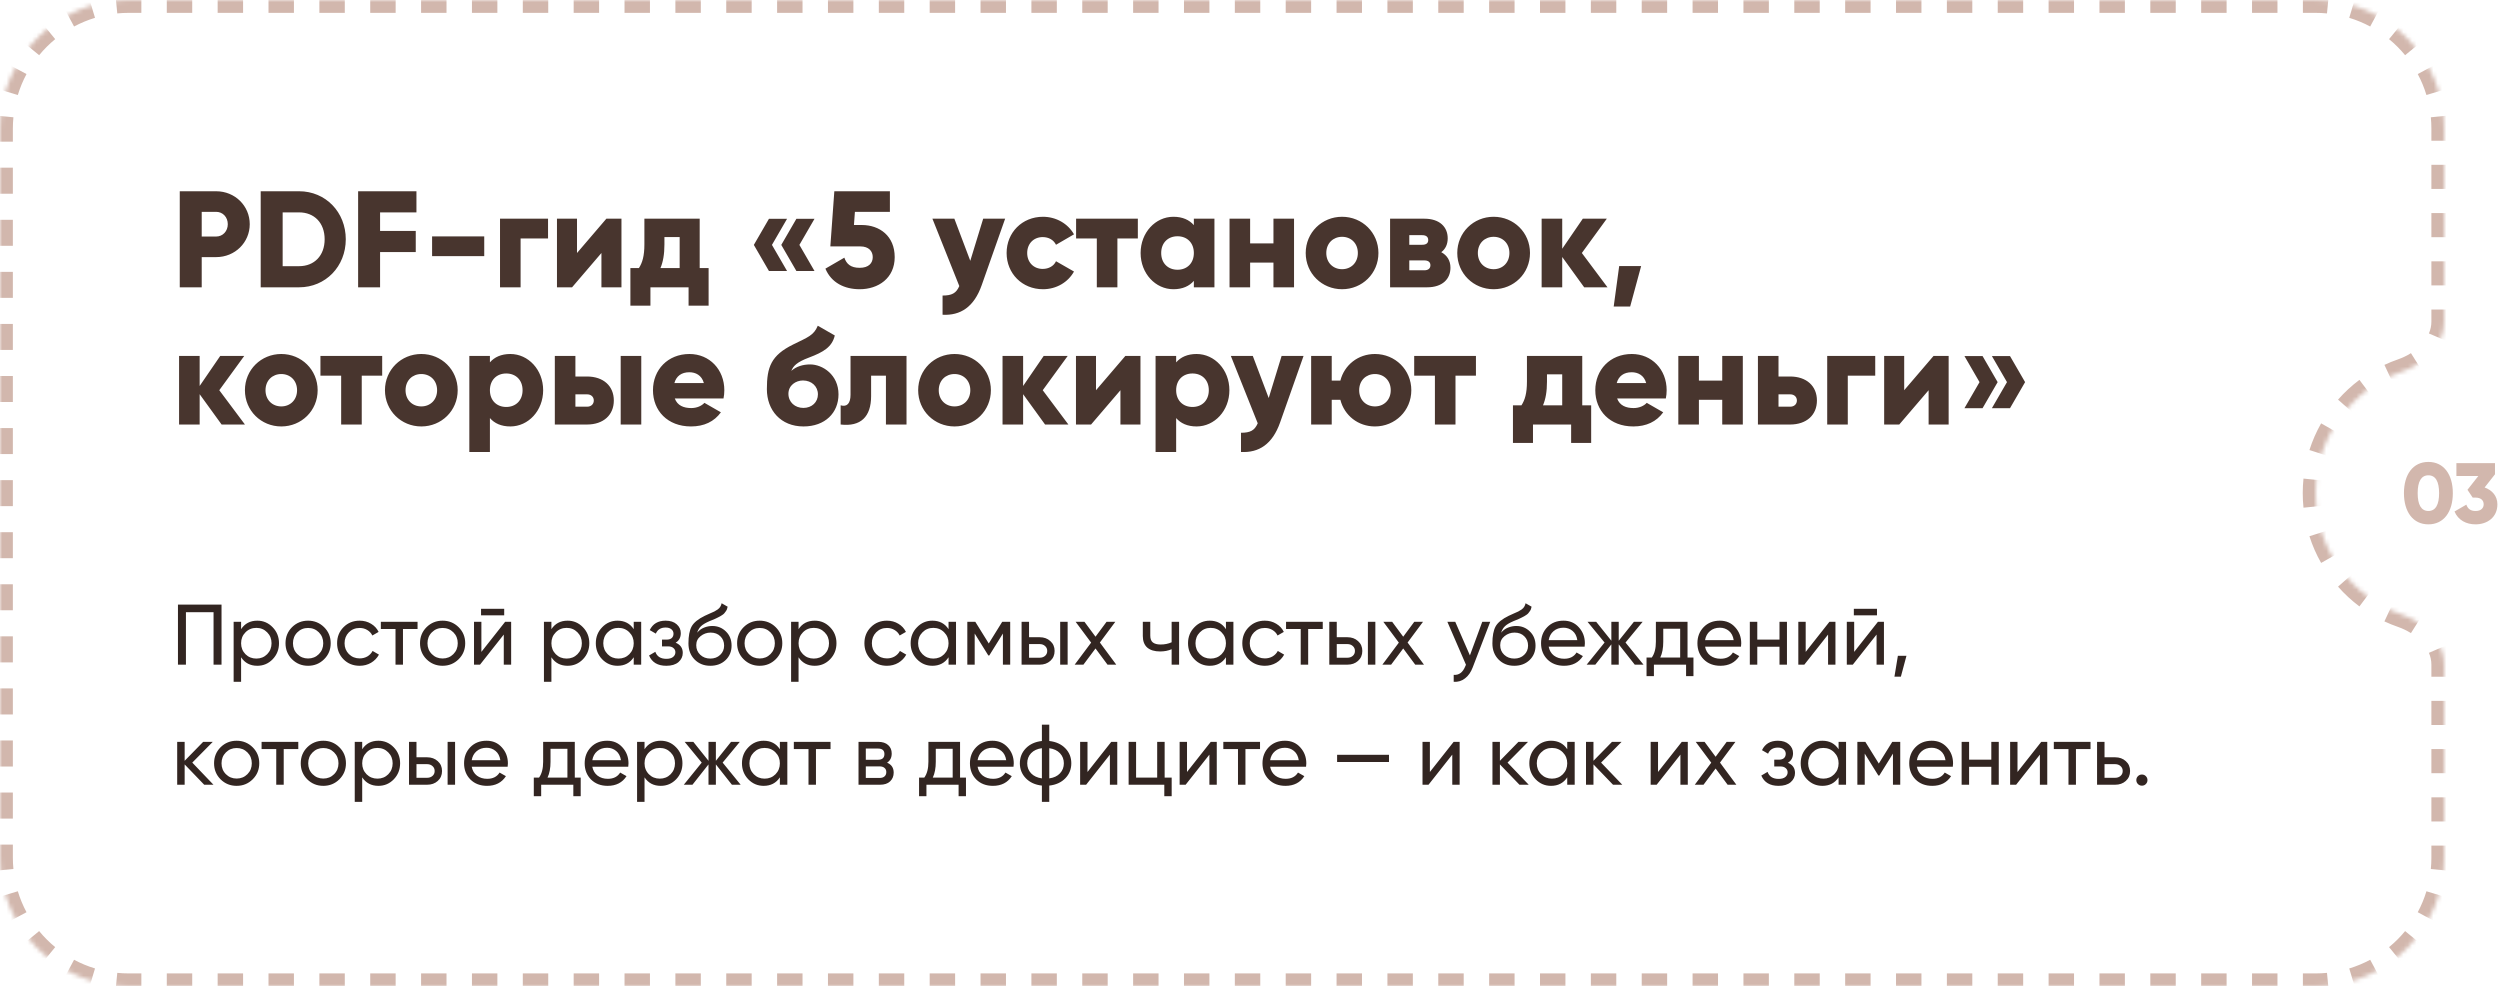 <?xml version="1.0" encoding="UTF-8"?> <svg xmlns="http://www.w3.org/2000/svg" width="583" height="230" viewBox="0 0 583 230" fill="none"><path d="M50.4 44.6C54.816 44.6 58.24 48.024 58.24 52.28C58.24 56.536 54.816 59.96 50.4 59.96H47.04V67H41.92V44.6H50.4ZM50.4 55.16C51.968 55.16 53.12 53.912 53.12 52.28C53.12 50.648 51.968 49.4 50.4 49.4H47.04V55.16H50.4ZM69.755 44.6C75.931 44.6 80.635 49.464 80.635 55.8C80.635 62.136 75.931 67 69.755 67H60.795V44.6H69.755ZM69.755 62.072C73.275 62.072 75.707 59.64 75.707 55.8C75.707 51.96 73.275 49.528 69.755 49.528H65.915V62.072H69.755ZM97.114 49.528H88.634V53.848H96.954V58.776H88.634V67H83.514V44.6H97.114V49.528ZM100.764 59.736V55.128H112.924V59.736H100.764ZM127.804 51V55.608H121.404V67H116.604V51H127.804ZM141.405 51H144.925V67H140.253V59L133.405 67H129.885V51H134.557V59L141.405 51ZM163.168 62.52H165.248V71.288H160.576V67H151.68V71.288H147.008V62.52H148.992C149.792 61.272 150.272 59.736 150.272 56.984V51H163.168V62.52ZM154.016 62.52H158.496V55.288H154.944V56.984C154.944 59.32 154.624 61.08 154.016 62.52ZM183.539 51.032L180.019 57.112L183.539 63.192H179.315L175.795 57.112L179.315 51.032H183.539ZM189.939 51.032L186.419 57.112L189.939 63.192H185.715L182.195 57.112L185.715 51.032H189.939ZM200.964 52.472C205.124 52.472 208.644 55.032 208.644 59.96C208.644 64.888 204.804 67.448 200.484 67.448C196.932 67.448 193.86 65.944 192.484 62.648L196.9 60.088C197.412 61.56 198.372 62.456 200.484 62.456C202.596 62.456 203.524 61.336 203.524 59.96C203.524 58.584 202.596 57.464 200.644 57.464H193.636L194.564 44.6H207.524V49.4H199.364L199.14 52.472H200.964ZM229.278 51H234.398L228.926 66.52C227.134 71.608 223.966 73.624 219.806 73.4V68.92C221.95 68.92 222.974 68.408 223.71 66.712L217.438 51H222.558L226.27 60.824L229.278 51ZM243.221 67.448C238.357 67.448 234.741 63.768 234.741 59C234.741 54.232 238.357 50.552 243.221 50.552C246.325 50.552 249.077 52.184 250.453 54.648L246.261 57.08C245.717 55.96 244.565 55.288 243.157 55.288C241.077 55.288 239.541 56.792 239.541 59C239.541 61.208 241.077 62.712 243.157 62.712C244.565 62.712 245.749 62.04 246.261 60.92L250.453 63.32C249.077 65.816 246.357 67.448 243.221 67.448ZM265.345 51V55.608H260.577V67H255.777V55.608H250.945V51H265.345ZM278.407 51H283.207V67H278.407V65.496C277.351 66.712 275.783 67.448 273.639 67.448C269.447 67.448 265.991 63.768 265.991 59C265.991 54.232 269.447 50.552 273.639 50.552C275.783 50.552 277.351 51.288 278.407 52.504V51ZM274.599 62.904C276.807 62.904 278.407 61.4 278.407 59C278.407 56.6 276.807 55.096 274.599 55.096C272.391 55.096 270.791 56.6 270.791 59C270.791 61.4 272.391 62.904 274.599 62.904ZM296.969 51H301.769V67H296.969V61.24H291.529V67H286.729V51H291.529V56.76H296.969V51ZM312.971 67.448C308.267 67.448 304.491 63.768 304.491 59C304.491 54.232 308.267 50.552 312.971 50.552C317.675 50.552 321.451 54.232 321.451 59C321.451 63.768 317.675 67.448 312.971 67.448ZM312.971 62.776C315.051 62.776 316.651 61.272 316.651 59C316.651 56.728 315.051 55.224 312.971 55.224C310.891 55.224 309.291 56.728 309.291 59C309.291 61.272 310.891 62.776 312.971 62.776ZM336.102 58.808C337.478 59.544 338.246 60.792 338.246 62.424C338.246 65.08 336.358 67 332.806 67H324.166V51H332.166C335.718 51 337.606 52.92 337.606 55.576C337.606 56.952 337.094 58.072 336.102 58.808ZM331.654 54.84H328.646V57.08H331.654C332.518 57.08 333.062 56.76 333.062 55.992C333.062 55.192 332.518 54.84 331.654 54.84ZM332.166 63.032C332.998 63.032 333.574 62.648 333.574 61.848C333.574 61.08 332.998 60.728 332.166 60.728H328.646V63.032H332.166ZM348.315 67.448C343.611 67.448 339.835 63.768 339.835 59C339.835 54.232 343.611 50.552 348.315 50.552C353.019 50.552 356.795 54.232 356.795 59C356.795 63.768 353.019 67.448 348.315 67.448ZM348.315 62.776C350.395 62.776 351.995 61.272 351.995 59C351.995 56.728 350.395 55.224 348.315 55.224C346.235 55.224 344.635 56.728 344.635 59C344.635 61.272 346.235 62.776 348.315 62.776ZM374.87 67H369.43L364.31 59.928V67H359.51V51H364.31V58.008L369.11 51H374.71L368.886 59L374.87 67ZM382.715 62.04L380.155 71.48H376.315L377.595 62.04H382.715ZM57.12 99H51.68L46.56 91.928V99H41.76V83H46.56V90.008L51.36 83H56.96L51.136 91L57.12 99ZM65.596 99.448C60.892 99.448 57.116 95.768 57.116 91C57.116 86.232 60.892 82.552 65.596 82.552C70.3 82.552 74.076 86.232 74.076 91C74.076 95.768 70.3 99.448 65.596 99.448ZM65.596 94.776C67.676 94.776 69.276 93.272 69.276 91C69.276 88.728 67.676 87.224 65.596 87.224C63.516 87.224 61.916 88.728 61.916 91C61.916 93.272 63.516 94.776 65.596 94.776ZM89.126 83V87.608H84.358V99H79.558V87.608H74.726V83H89.126ZM98.252 99.448C93.549 99.448 89.772 95.768 89.772 91C89.772 86.232 93.549 82.552 98.252 82.552C102.957 82.552 106.733 86.232 106.733 91C106.733 95.768 102.957 99.448 98.252 99.448ZM98.252 94.776C100.333 94.776 101.933 93.272 101.933 91C101.933 88.728 100.333 87.224 98.252 87.224C96.172 87.224 94.573 88.728 94.573 91C94.573 93.272 96.172 94.776 98.252 94.776ZM119.016 82.552C123.208 82.552 126.664 86.232 126.664 91C126.664 95.768 123.208 99.448 119.016 99.448C116.872 99.448 115.304 98.712 114.248 97.496V105.4H109.448V83H114.248V84.504C115.304 83.288 116.872 82.552 119.016 82.552ZM118.056 94.904C120.264 94.904 121.864 93.4 121.864 91C121.864 88.6 120.264 87.096 118.056 87.096C115.848 87.096 114.248 88.6 114.248 91C114.248 93.4 115.848 94.904 118.056 94.904ZM136.873 87.8C140.745 87.8 143.145 90.04 143.145 93.4C143.145 96.76 140.745 99 136.873 99H129.385V83H134.185V87.8H136.873ZM144.745 83H149.545V99H144.745V83ZM136.905 94.84C137.865 94.84 138.473 94.232 138.473 93.4C138.473 92.568 137.865 91.96 136.905 91.96H134.185V94.84H136.905ZM157.361 92.92C157.969 94.584 159.441 95.16 161.201 95.16C162.513 95.16 163.633 94.648 164.273 93.944L168.113 96.152C166.545 98.328 164.177 99.448 161.137 99.448C155.665 99.448 152.273 95.768 152.273 91C152.273 86.232 155.729 82.552 160.785 82.552C165.457 82.552 168.913 86.168 168.913 91C168.913 91.672 168.849 92.312 168.721 92.92H157.361ZM157.265 89.336H164.145C163.633 87.48 162.193 86.808 160.753 86.808C158.929 86.808 157.713 87.704 157.265 89.336ZM187.379 99.448C182.067 99.448 178.835 95.672 178.835 90.744C178.835 85.592 179.827 82.872 184.947 80.344C188.371 78.648 189.779 78.232 190.707 75.96L194.675 78.232C194.035 80.92 192.051 82.104 188.659 83.384C185.811 84.44 184.979 85.368 184.531 86.488C185.683 85.464 187.251 84.984 188.915 84.984C191.859 84.984 195.539 87.416 195.539 91.96C195.539 96.28 192.403 99.448 187.379 99.448ZM187.347 95.128C189.331 95.128 190.739 93.784 190.739 91.96C190.739 90.104 189.267 88.728 187.251 88.728C185.587 88.728 183.859 89.848 183.859 91.832C183.859 93.784 185.395 95.128 187.347 95.128ZM211.399 83V99H206.599V87.608H203.143V92.376C203.143 97.208 200.711 99.544 196.039 99V94.52C197.543 94.968 198.343 94.04 198.343 92.056V83H211.399ZM222.596 99.448C217.892 99.448 214.116 95.768 214.116 91C214.116 86.232 217.892 82.552 222.596 82.552C227.3 82.552 231.076 86.232 231.076 91C231.076 95.768 227.3 99.448 222.596 99.448ZM222.596 94.776C224.676 94.776 226.276 93.272 226.276 91C226.276 88.728 224.676 87.224 222.596 87.224C220.516 87.224 218.916 88.728 218.916 91C218.916 93.272 220.516 94.776 222.596 94.776ZM249.151 99H243.711L238.591 91.928V99H233.791V83H238.591V90.008L243.391 83H248.991L243.167 91L249.151 99ZM262.436 83H265.956V99H261.284V91L254.436 99H250.916V83H255.588V91L262.436 83ZM279.047 82.552C283.239 82.552 286.695 86.232 286.695 91C286.695 95.768 283.239 99.448 279.047 99.448C276.903 99.448 275.335 98.712 274.279 97.496V105.4H269.479V83H274.279V84.504C275.335 83.288 276.903 82.552 279.047 82.552ZM278.087 94.904C280.295 94.904 281.895 93.4 281.895 91C281.895 88.6 280.295 87.096 278.087 87.096C275.879 87.096 274.279 88.6 274.279 91C274.279 93.4 275.879 94.904 278.087 94.904ZM298.871 83H303.991L298.519 98.52C296.727 103.608 293.559 105.624 289.399 105.4V100.92C291.543 100.92 292.567 100.408 293.303 98.712L287.031 83H292.151L295.863 92.824L298.871 83ZM320.64 82.552C325.344 82.552 329.12 86.232 329.12 91C329.12 95.768 325.344 99.448 320.64 99.448C316.704 99.448 313.504 96.888 312.576 93.24H310.56V99H305.76V83H310.56V88.76H312.576C313.504 85.112 316.704 82.552 320.64 82.552ZM320.64 94.776C322.72 94.776 324.32 93.272 324.32 91C324.32 88.728 322.72 87.224 320.64 87.224C318.56 87.224 316.96 88.728 316.96 91C316.96 93.272 318.56 94.776 320.64 94.776ZM344.189 83V87.608H339.421V99H334.621V87.608H329.789V83H344.189ZM368.98 94.52H371.06V103.288H366.388V99H357.492V103.288H352.82V94.52H354.804C355.604 93.272 356.084 91.736 356.084 88.984V83H368.98V94.52ZM359.828 94.52H364.308V87.288H360.756V88.984C360.756 91.32 360.436 93.08 359.828 94.52ZM377.111 92.92C377.719 94.584 379.191 95.16 380.951 95.16C382.263 95.16 383.383 94.648 384.023 93.944L387.863 96.152C386.295 98.328 383.927 99.448 380.887 99.448C375.415 99.448 372.023 95.768 372.023 91C372.023 86.232 375.479 82.552 380.535 82.552C385.207 82.552 388.663 86.168 388.663 91C388.663 91.672 388.599 92.312 388.471 92.92H377.111ZM377.015 89.336H383.895C383.383 87.48 381.943 86.808 380.503 86.808C378.679 86.808 377.463 87.704 377.015 89.336ZM401.625 83H406.425V99H401.625V93.24H396.185V99H391.385V83H396.185V88.76H401.625V83ZM417.436 87.8C421.308 87.8 423.708 90.04 423.708 93.4C423.708 96.76 421.308 99 417.436 99H409.948V83H414.748V87.8H417.436ZM417.468 94.84C418.428 94.84 419.036 94.232 419.036 93.4C419.036 92.568 418.428 91.96 417.468 91.96H414.748V94.84H417.468ZM437.304 83V87.608H430.904V99H426.104V83H437.304ZM450.905 83H454.425V99H449.753V91L442.905 99H439.385V83H444.057V91L450.905 83ZM462.332 83.032L465.852 89.112L462.332 95.192H458.108L461.628 89.112L458.108 83.032H462.332ZM468.732 83.032L472.252 89.112L468.732 95.192H464.508L468.028 89.112L464.508 83.032H468.732Z" fill="#48352E"></path><path d="M566.3 122.28C562.68 122.28 560.6 119.32 560.6 115C560.6 110.68 562.68 107.72 566.3 107.72C569.92 107.72 572 110.68 572 115C572 119.32 569.92 122.28 566.3 122.28ZM566.3 119.16C567.98 119.16 568.8 117.7 568.8 115C568.8 112.3 567.98 110.84 566.3 110.84C564.62 110.84 563.8 112.3 563.8 115C563.8 117.7 564.62 119.16 566.3 119.16ZM579.412 113.68C581.132 114.28 582.392 115.66 582.392 117.6C582.392 120.68 579.992 122.28 577.292 122.28C575.172 122.28 573.252 121.34 572.392 119.28L575.152 117.68C575.472 118.6 576.072 119.16 577.292 119.16C578.612 119.16 579.192 118.46 579.192 117.6C579.192 116.74 578.612 116.04 577.292 116.04H576.632L575.412 114.22L577.952 111H572.832V108H581.832V110.6L579.412 113.68Z" fill="#D2B7AD"></path><path d="M51.66 141V155H49.8V142.76H43.36V155H41.5V141H51.66ZM60.004 144.74C61.404 144.74 62.597 145.253 63.584 146.28C64.571 147.293 65.064 148.533 65.064 150C65.064 151.467 64.571 152.713 63.584 153.74C62.597 154.753 61.404 155.26 60.004 155.26C58.351 155.26 57.091 154.6 56.224 153.28V159H54.484V145H56.224V146.72C57.091 145.4 58.351 144.74 60.004 144.74ZM59.784 153.58C60.784 153.58 61.624 153.24 62.304 152.56C62.984 151.867 63.324 151.013 63.324 150C63.324 148.987 62.984 148.14 62.304 147.46C61.624 146.767 60.784 146.42 59.784 146.42C58.771 146.42 57.924 146.767 57.244 147.46C56.564 148.14 56.224 148.987 56.224 150C56.224 151.013 56.564 151.867 57.244 152.56C57.924 153.24 58.771 153.58 59.784 153.58ZM75.58 153.74C74.554 154.753 73.307 155.26 71.84 155.26C70.374 155.26 69.127 154.753 68.1 153.74C67.087 152.727 66.58 151.48 66.58 150C66.58 148.52 67.087 147.273 68.1 146.26C69.127 145.247 70.374 144.74 71.84 144.74C73.307 144.74 74.554 145.247 75.58 146.26C76.607 147.273 77.12 148.52 77.12 150C77.12 151.48 76.607 152.727 75.58 153.74ZM71.84 153.56C72.84 153.56 73.68 153.22 74.36 152.54C75.04 151.86 75.38 151.013 75.38 150C75.38 148.987 75.04 148.14 74.36 147.46C73.68 146.78 72.84 146.44 71.84 146.44C70.854 146.44 70.02 146.78 69.34 147.46C68.66 148.14 68.32 148.987 68.32 150C68.32 151.013 68.66 151.86 69.34 152.54C70.02 153.22 70.854 153.56 71.84 153.56ZM83.872 155.26C82.365 155.26 81.112 154.76 80.112 153.76C79.112 152.747 78.612 151.493 78.612 150C78.612 148.507 79.112 147.26 80.112 146.26C81.112 145.247 82.365 144.74 83.872 144.74C84.858 144.74 85.745 144.98 86.532 145.46C87.318 145.927 87.905 146.56 88.292 147.36L86.832 148.2C86.578 147.667 86.185 147.24 85.652 146.92C85.132 146.6 84.538 146.44 83.872 146.44C82.872 146.44 82.032 146.78 81.352 147.46C80.685 148.14 80.352 148.987 80.352 150C80.352 151 80.685 151.84 81.352 152.52C82.032 153.2 82.872 153.54 83.872 153.54C84.538 153.54 85.138 153.387 85.672 153.08C86.205 152.76 86.612 152.333 86.892 151.8L88.372 152.66C87.945 153.447 87.332 154.08 86.532 154.56C85.732 155.027 84.845 155.26 83.872 155.26ZM97.373 145V146.68H93.973V155H92.233V146.68H88.813V145H97.373ZM106.948 153.74C105.921 154.753 104.674 155.26 103.208 155.26C101.741 155.26 100.494 154.753 99.468 153.74C98.454 152.727 97.948 151.48 97.948 150C97.948 148.52 98.454 147.273 99.468 146.26C100.494 145.247 101.741 144.74 103.208 144.74C104.674 144.74 105.921 145.247 106.948 146.26C107.974 147.273 108.487 148.52 108.487 150C108.487 151.48 107.974 152.727 106.948 153.74ZM103.208 153.56C104.208 153.56 105.048 153.22 105.728 152.54C106.408 151.86 106.748 151.013 106.748 150C106.748 148.987 106.408 148.14 105.728 147.46C105.048 146.78 104.208 146.44 103.208 146.44C102.221 146.44 101.388 146.78 100.708 147.46C100.028 148.14 99.688 148.987 99.688 150C99.688 151.013 100.028 151.86 100.708 152.54C101.388 153.22 102.221 153.56 103.208 153.56ZM112.179 143.5V141.98H117.579V143.5H112.179ZM117.799 145H119.199V155H117.479V147.98L111.939 155H110.539V145H112.259V152.02L117.799 145ZM132.367 144.74C133.767 144.74 134.961 145.253 135.947 146.28C136.934 147.293 137.427 148.533 137.427 150C137.427 151.467 136.934 152.713 135.947 153.74C134.961 154.753 133.767 155.26 132.367 155.26C130.714 155.26 129.454 154.6 128.587 153.28V159H126.847V145H128.587V146.72C129.454 145.4 130.714 144.74 132.367 144.74ZM132.147 153.58C133.147 153.58 133.987 153.24 134.667 152.56C135.347 151.867 135.687 151.013 135.687 150C135.687 148.987 135.347 148.14 134.667 147.46C133.987 146.767 133.147 146.42 132.147 146.42C131.134 146.42 130.287 146.767 129.607 147.46C128.927 148.14 128.587 148.987 128.587 150C128.587 151.013 128.927 151.867 129.607 152.56C130.287 153.24 131.134 153.58 132.147 153.58ZM147.784 145H149.524V155H147.784V153.28C146.917 154.6 145.657 155.26 144.004 155.26C142.604 155.26 141.41 154.753 140.424 153.74C139.437 152.713 138.944 151.467 138.944 150C138.944 148.533 139.437 147.293 140.424 146.28C141.41 145.253 142.604 144.74 144.004 144.74C145.657 144.74 146.917 145.4 147.784 146.72V145ZM144.224 153.58C145.237 153.58 146.084 153.24 146.764 152.56C147.444 151.867 147.784 151.013 147.784 150C147.784 148.987 147.444 148.14 146.764 147.46C146.084 146.767 145.237 146.42 144.224 146.42C143.224 146.42 142.384 146.767 141.704 147.46C141.024 148.14 140.684 148.987 140.684 150C140.684 151.013 141.024 151.867 141.704 152.56C142.384 153.24 143.224 153.58 144.224 153.58ZM157.56 149.88C158.667 150.333 159.22 151.127 159.22 152.26C159.22 153.1 158.887 153.813 158.22 154.4C157.553 154.973 156.607 155.26 155.38 155.26C153.38 155.26 152.04 154.46 151.36 152.86L152.82 152C153.207 153.093 154.067 153.64 155.4 153.64C156.067 153.64 156.58 153.5 156.94 153.22C157.313 152.927 157.5 152.553 157.5 152.1C157.5 151.7 157.347 151.373 157.04 151.12C156.747 150.867 156.347 150.74 155.84 150.74H154.38V149.16H155.46C155.967 149.16 156.36 149.04 156.64 148.8C156.92 148.547 157.06 148.207 157.06 147.78C157.06 147.353 156.893 147.007 156.56 146.74C156.24 146.473 155.793 146.34 155.22 146.34C154.1 146.34 153.34 146.813 152.94 147.76L151.52 146.94C152.227 145.473 153.46 144.74 155.22 144.74C156.313 144.74 157.173 145.02 157.8 145.58C158.44 146.14 158.76 146.827 158.76 147.64C158.76 148.653 158.36 149.4 157.56 149.88ZM165.645 155.26C164.165 155.26 162.945 154.773 161.985 153.8C161.025 152.827 160.545 151.573 160.545 150.04C160.545 148.333 160.792 147.02 161.285 146.1C161.792 145.18 162.818 144.347 164.365 143.6C164.645 143.467 165.025 143.293 165.505 143.08C165.998 142.867 166.358 142.707 166.585 142.6C166.812 142.48 167.065 142.327 167.345 142.14C167.625 141.94 167.832 141.727 167.965 141.5C168.112 141.26 168.218 140.987 168.285 140.68L169.685 141.48C169.645 141.693 169.592 141.893 169.525 142.08C169.458 142.253 169.358 142.427 169.225 142.6C169.105 142.76 168.998 142.9 168.905 143.02C168.812 143.14 168.652 143.273 168.425 143.42C168.212 143.553 168.052 143.653 167.945 143.72C167.852 143.787 167.658 143.887 167.365 144.02C167.085 144.153 166.892 144.247 166.785 144.3C166.692 144.34 166.472 144.433 166.125 144.58C165.778 144.713 165.565 144.8 165.485 144.84C164.578 145.227 163.912 145.62 163.485 146.02C163.072 146.42 162.772 146.927 162.585 147.54C163.012 147.007 163.545 146.613 164.185 146.36C164.825 146.107 165.465 145.98 166.105 145.98C167.358 145.98 168.418 146.407 169.285 147.26C170.165 148.113 170.605 149.213 170.605 150.56C170.605 151.92 170.138 153.047 169.205 153.94C168.272 154.82 167.085 155.26 165.645 155.26ZM163.305 152.7C163.932 153.287 164.712 153.58 165.645 153.58C166.578 153.58 167.345 153.293 167.945 152.72C168.558 152.147 168.865 151.427 168.865 150.56C168.865 149.667 168.572 148.94 167.985 148.38C167.412 147.807 166.652 147.52 165.705 147.52C164.852 147.52 164.078 147.793 163.385 148.34C162.705 148.873 162.365 149.58 162.365 150.46C162.365 151.367 162.678 152.113 163.305 152.7ZM180.893 153.74C179.866 154.753 178.619 155.26 177.153 155.26C175.686 155.26 174.439 154.753 173.413 153.74C172.399 152.727 171.893 151.48 171.893 150C171.893 148.52 172.399 147.273 173.413 146.26C174.439 145.247 175.686 144.74 177.153 144.74C178.619 144.74 179.866 145.247 180.893 146.26C181.919 147.273 182.433 148.52 182.433 150C182.433 151.48 181.919 152.727 180.893 153.74ZM177.153 153.56C178.153 153.56 178.993 153.22 179.673 152.54C180.353 151.86 180.693 151.013 180.693 150C180.693 148.987 180.353 148.14 179.673 147.46C178.993 146.78 178.153 146.44 177.153 146.44C176.166 146.44 175.333 146.78 174.653 147.46C173.973 148.14 173.633 148.987 173.633 150C173.633 151.013 173.973 151.86 174.653 152.54C175.333 153.22 176.166 153.56 177.153 153.56ZM190.004 144.74C191.404 144.74 192.597 145.253 193.584 146.28C194.571 147.293 195.064 148.533 195.064 150C195.064 151.467 194.571 152.713 193.584 153.74C192.597 154.753 191.404 155.26 190.004 155.26C188.351 155.26 187.091 154.6 186.224 153.28V159H184.484V145H186.224V146.72C187.091 145.4 188.351 144.74 190.004 144.74ZM189.784 153.58C190.784 153.58 191.624 153.24 192.304 152.56C192.984 151.867 193.324 151.013 193.324 150C193.324 148.987 192.984 148.14 192.304 147.46C191.624 146.767 190.784 146.42 189.784 146.42C188.771 146.42 187.924 146.767 187.244 147.46C186.564 148.14 186.224 148.987 186.224 150C186.224 151.013 186.564 151.867 187.244 152.56C187.924 153.24 188.771 153.58 189.784 153.58ZM206.84 155.26C205.334 155.26 204.08 154.76 203.08 153.76C202.08 152.747 201.58 151.493 201.58 150C201.58 148.507 202.08 147.26 203.08 146.26C204.08 145.247 205.334 144.74 206.84 144.74C207.827 144.74 208.714 144.98 209.5 145.46C210.287 145.927 210.874 146.56 211.26 147.36L209.8 148.2C209.547 147.667 209.154 147.24 208.62 146.92C208.1 146.6 207.507 146.44 206.84 146.44C205.84 146.44 205 146.78 204.32 147.46C203.654 148.14 203.32 148.987 203.32 150C203.32 151 203.654 151.84 204.32 152.52C205 153.2 205.84 153.54 206.84 153.54C207.507 153.54 208.107 153.387 208.64 153.08C209.174 152.76 209.58 152.333 209.86 151.8L211.34 152.66C210.914 153.447 210.3 154.08 209.5 154.56C208.7 155.027 207.814 155.26 206.84 155.26ZM221.202 145H222.942V155H221.202V153.28C220.335 154.6 219.075 155.26 217.422 155.26C216.022 155.26 214.828 154.753 213.842 153.74C212.855 152.713 212.362 151.467 212.362 150C212.362 148.533 212.855 147.293 213.842 146.28C214.828 145.253 216.022 144.74 217.422 144.74C219.075 144.74 220.335 145.4 221.202 146.72V145ZM217.642 153.58C218.655 153.58 219.502 153.24 220.182 152.56C220.862 151.867 221.202 151.013 221.202 150C221.202 148.987 220.862 148.14 220.182 147.46C219.502 146.767 218.655 146.42 217.642 146.42C216.642 146.42 215.802 146.767 215.122 147.46C214.442 148.14 214.102 148.987 214.102 150C214.102 151.013 214.442 151.867 215.122 152.56C215.802 153.24 216.642 153.58 217.642 153.58ZM235.578 145V155H233.878V147.74L230.698 152.86H230.478L227.298 147.74V155H225.578V145H227.438L230.578 150.06L233.718 145H235.578ZM242.454 148.6C243.454 148.6 244.281 148.9 244.934 149.5C245.601 150.087 245.934 150.853 245.934 151.8C245.934 152.747 245.601 153.52 244.934 154.12C244.281 154.707 243.454 155 242.454 155H238.234V145H239.974V148.6H242.454ZM247.234 145H248.974V155H247.234V145ZM242.454 153.38C242.947 153.38 243.361 153.24 243.694 152.96C244.041 152.667 244.214 152.28 244.214 151.8C244.214 151.32 244.041 150.933 243.694 150.64C243.361 150.347 242.947 150.2 242.454 150.2H239.974V153.38H242.454ZM260.312 155H258.273L255.473 151.22L252.653 155H250.613L254.453 149.86L250.833 145H252.893L255.473 148.48L258.053 145H260.093L256.493 149.84L260.312 155ZM273.225 145H274.965V155H273.225V151.4C272.425 151.747 271.525 151.92 270.525 151.92C269.245 151.92 268.252 151.62 267.545 151.02C266.852 150.407 266.505 149.507 266.505 148.32V145H268.245V148.22C268.245 148.967 268.445 149.5 268.845 149.82C269.259 150.14 269.859 150.3 270.645 150.3C271.592 150.3 272.452 150.127 273.225 149.78V145ZM285.889 145H287.629V155H285.889V153.28C285.022 154.6 283.762 155.26 282.109 155.26C280.709 155.26 279.516 154.753 278.529 153.74C277.542 152.713 277.049 151.467 277.049 150C277.049 148.533 277.542 147.293 278.529 146.28C279.516 145.253 280.709 144.74 282.109 144.74C283.762 144.74 285.022 145.4 285.889 146.72V145ZM282.329 153.58C283.342 153.58 284.189 153.24 284.869 152.56C285.549 151.867 285.889 151.013 285.889 150C285.889 148.987 285.549 148.14 284.869 147.46C284.189 146.767 283.342 146.42 282.329 146.42C281.329 146.42 280.489 146.767 279.809 147.46C279.129 148.14 278.789 148.987 278.789 150C278.789 151.013 279.129 151.867 279.809 152.56C280.489 153.24 281.329 153.58 282.329 153.58ZM294.965 155.26C293.459 155.26 292.205 154.76 291.205 153.76C290.205 152.747 289.705 151.493 289.705 150C289.705 148.507 290.205 147.26 291.205 146.26C292.205 145.247 293.459 144.74 294.965 144.74C295.952 144.74 296.839 144.98 297.625 145.46C298.412 145.927 298.999 146.56 299.385 147.36L297.925 148.2C297.672 147.667 297.279 147.24 296.745 146.92C296.225 146.6 295.632 146.44 294.965 146.44C293.965 146.44 293.125 146.78 292.445 147.46C291.779 148.14 291.445 148.987 291.445 150C291.445 151 291.779 151.84 292.445 152.52C293.125 153.2 293.965 153.54 294.965 153.54C295.632 153.54 296.232 153.387 296.765 153.08C297.299 152.76 297.705 152.333 297.985 151.8L299.465 152.66C299.039 153.447 298.425 154.08 297.625 154.56C296.825 155.027 295.939 155.26 294.965 155.26ZM308.467 145V146.68H305.067V155H303.327V146.68H299.907V145H308.467ZM314.212 148.6C315.212 148.6 316.039 148.9 316.692 149.5C317.359 150.087 317.692 150.853 317.692 151.8C317.692 152.747 317.359 153.52 316.692 154.12C316.039 154.707 315.212 155 314.212 155H309.992V145H311.732V148.6H314.212ZM318.992 145H320.732V155H318.992V145ZM314.212 153.38C314.705 153.38 315.119 153.24 315.452 152.96C315.799 152.667 315.972 152.28 315.972 151.8C315.972 151.32 315.799 150.933 315.452 150.64C315.119 150.347 314.705 150.2 314.212 150.2H311.732V153.38H314.212ZM332.07 155H330.03L327.23 151.22L324.41 155H322.37L326.21 149.86L322.59 145H324.65L327.23 148.48L329.81 145H331.85L328.25 149.84L332.07 155ZM345.663 145H347.523L343.443 155.62C343.017 156.753 342.417 157.613 341.643 158.2C340.87 158.8 339.99 159.067 339.003 159V157.38C340.23 157.473 341.13 156.807 341.703 155.38L341.863 155.02L337.523 145H339.363L342.783 152.84L345.663 145ZM353.126 155.26C351.646 155.26 350.426 154.773 349.466 153.8C348.506 152.827 348.026 151.573 348.026 150.04C348.026 148.333 348.272 147.02 348.766 146.1C349.272 145.18 350.299 144.347 351.846 143.6C352.126 143.467 352.506 143.293 352.986 143.08C353.479 142.867 353.839 142.707 354.066 142.6C354.292 142.48 354.546 142.327 354.826 142.14C355.106 141.94 355.312 141.727 355.446 141.5C355.592 141.26 355.699 140.987 355.766 140.68L357.166 141.48C357.126 141.693 357.072 141.893 357.006 142.08C356.939 142.253 356.839 142.427 356.706 142.6C356.586 142.76 356.479 142.9 356.386 143.02C356.292 143.14 356.132 143.273 355.906 143.42C355.692 143.553 355.532 143.653 355.426 143.72C355.332 143.787 355.139 143.887 354.846 144.02C354.566 144.153 354.372 144.247 354.266 144.3C354.172 144.34 353.952 144.433 353.606 144.58C353.259 144.713 353.046 144.8 352.966 144.84C352.059 145.227 351.392 145.62 350.966 146.02C350.552 146.42 350.252 146.927 350.066 147.54C350.492 147.007 351.026 146.613 351.666 146.36C352.306 146.107 352.946 145.98 353.586 145.98C354.839 145.98 355.899 146.407 356.766 147.26C357.646 148.113 358.086 149.213 358.086 150.56C358.086 151.92 357.619 153.047 356.686 153.94C355.752 154.82 354.566 155.26 353.126 155.26ZM350.786 152.7C351.412 153.287 352.192 153.58 353.126 153.58C354.059 153.58 354.826 153.293 355.426 152.72C356.039 152.147 356.346 151.427 356.346 150.56C356.346 149.667 356.052 148.94 355.466 148.38C354.892 147.807 354.132 147.52 353.186 147.52C352.332 147.52 351.559 147.793 350.866 148.34C350.186 148.873 349.846 149.58 349.846 150.46C349.846 151.367 350.159 152.113 350.786 152.7ZM361.153 150.8C361.327 151.693 361.733 152.387 362.373 152.88C363.027 153.373 363.827 153.62 364.773 153.62C366.093 153.62 367.053 153.133 367.653 152.16L369.133 153C368.16 154.507 366.693 155.26 364.733 155.26C363.147 155.26 361.853 154.767 360.853 153.78C359.867 152.78 359.373 151.52 359.373 150C359.373 148.493 359.86 147.24 360.833 146.24C361.807 145.24 363.067 144.74 364.613 144.74C366.08 144.74 367.273 145.26 368.193 146.3C369.127 147.327 369.593 148.567 369.593 150.02C369.593 150.273 369.573 150.533 369.533 150.8H361.153ZM364.613 146.38C363.68 146.38 362.907 146.647 362.293 147.18C361.68 147.7 361.3 148.4 361.153 149.28H367.833C367.687 148.333 367.313 147.613 366.713 147.12C366.113 146.627 365.413 146.38 364.613 146.38ZM383.268 155H381.228L377.488 150.26V155H375.768V150.26L372.028 155H370.008L374.188 149.84L370.208 145H372.228L375.768 149.42V145H377.488V149.42L381.028 145H383.068L379.068 149.84L383.268 155ZM393.533 153.34H394.913V157.68H393.193V155H385.693V157.68H383.973V153.34H385.193C385.833 152.46 386.153 151.227 386.153 149.64V145H393.533V153.34ZM387.173 153.34H391.813V146.62H387.873V149.64C387.873 151.133 387.64 152.367 387.173 153.34ZM397.618 150.8C397.791 151.693 398.198 152.387 398.838 152.88C399.491 153.373 400.291 153.62 401.238 153.62C402.558 153.62 403.518 153.133 404.118 152.16L405.598 153C404.625 154.507 403.158 155.26 401.198 155.26C399.611 155.26 398.318 154.767 397.318 153.78C396.331 152.78 395.838 151.52 395.838 150C395.838 148.493 396.325 147.24 397.298 146.24C398.271 145.24 399.531 144.74 401.078 144.74C402.545 144.74 403.738 145.26 404.658 146.3C405.591 147.327 406.058 148.567 406.058 150.02C406.058 150.273 406.038 150.533 405.998 150.8H397.618ZM401.078 146.38C400.145 146.38 399.371 146.647 398.758 147.18C398.145 147.7 397.765 148.4 397.618 149.28H404.298C404.151 148.333 403.778 147.613 403.178 147.12C402.578 146.627 401.878 146.38 401.078 146.38ZM414.978 145H416.718V155H414.978V150.82H409.798V155H408.058V145H409.798V149.16H414.978V145ZM426.627 145H428.027V155H426.307V147.98L420.767 155H419.367V145H421.087V152.02L426.627 145ZM432.315 143.5V141.98H437.715V143.5H432.315ZM437.935 145H439.335V155H437.615V147.98L432.075 155H430.675V145H432.395V152.02L437.935 145ZM444.584 152.94L443.284 157.8H441.784L442.584 152.94H444.584ZM49.78 183H47.62L43.06 178.26V183H41.32V173H43.06V177.42L47.38 173H49.62L44.84 177.84L49.78 183ZM58.92 181.74C57.894 182.753 56.647 183.26 55.18 183.26C53.714 183.26 52.467 182.753 51.44 181.74C50.427 180.727 49.92 179.48 49.92 178C49.92 176.52 50.427 175.273 51.44 174.26C52.467 173.247 53.714 172.74 55.18 172.74C56.647 172.74 57.894 173.247 58.92 174.26C59.947 175.273 60.46 176.52 60.46 178C60.46 179.48 59.947 180.727 58.92 181.74ZM55.18 181.56C56.18 181.56 57.02 181.22 57.7 180.54C58.38 179.86 58.72 179.013 58.72 178C58.72 176.987 58.38 176.14 57.7 175.46C57.02 174.78 56.18 174.44 55.18 174.44C54.194 174.44 53.36 174.78 52.68 175.46C52 176.14 51.66 176.987 51.66 178C51.66 179.013 52 179.86 52.68 180.54C53.36 181.22 54.194 181.56 55.18 181.56ZM69.561 173V174.68H66.161V183H64.421V174.68H61.001V173H69.561ZM79.135 181.74C78.108 182.753 76.862 183.26 75.395 183.26C73.928 183.26 72.682 182.753 71.655 181.74C70.642 180.727 70.135 179.48 70.135 178C70.135 176.52 70.642 175.273 71.655 174.26C72.682 173.247 73.928 172.74 75.395 172.74C76.862 172.74 78.108 173.247 79.135 174.26C80.162 175.273 80.675 176.52 80.675 178C80.675 179.48 80.162 180.727 79.135 181.74ZM75.395 181.56C76.395 181.56 77.235 181.22 77.915 180.54C78.595 179.86 78.935 179.013 78.935 178C78.935 176.987 78.595 176.14 77.915 175.46C77.235 174.78 76.395 174.44 75.395 174.44C74.408 174.44 73.575 174.78 72.895 175.46C72.215 176.14 71.875 176.987 71.875 178C71.875 179.013 72.215 179.86 72.895 180.54C73.575 181.22 74.408 181.56 75.395 181.56ZM88.246 172.74C89.646 172.74 90.84 173.253 91.826 174.28C92.813 175.293 93.306 176.533 93.306 178C93.306 179.467 92.813 180.713 91.826 181.74C90.84 182.753 89.646 183.26 88.246 183.26C86.593 183.26 85.333 182.6 84.466 181.28V187H82.726V173H84.466V174.72C85.333 173.4 86.593 172.74 88.246 172.74ZM88.026 181.58C89.026 181.58 89.866 181.24 90.546 180.56C91.226 179.867 91.566 179.013 91.566 178C91.566 176.987 91.226 176.14 90.546 175.46C89.866 174.767 89.026 174.42 88.026 174.42C87.013 174.42 86.166 174.767 85.486 175.46C84.806 176.14 84.466 176.987 84.466 178C84.466 179.013 84.806 179.867 85.486 180.56C86.166 181.24 87.013 181.58 88.026 181.58ZM99.603 176.6C100.603 176.6 101.429 176.9 102.083 177.5C102.749 178.087 103.083 178.853 103.083 179.8C103.083 180.747 102.749 181.52 102.083 182.12C101.429 182.707 100.603 183 99.603 183H95.382V173H97.123V176.6H99.603ZM104.383 173H106.123V183H104.383V173ZM99.603 181.38C100.096 181.38 100.509 181.24 100.843 180.96C101.189 180.667 101.363 180.28 101.363 179.8C101.363 179.32 101.189 178.933 100.843 178.64C100.509 178.347 100.096 178.2 99.603 178.2H97.123V181.38H99.603ZM110.001 178.8C110.174 179.693 110.581 180.387 111.221 180.88C111.874 181.373 112.674 181.62 113.621 181.62C114.941 181.62 115.901 181.133 116.501 180.16L117.981 181C117.008 182.507 115.541 183.26 113.581 183.26C111.994 183.26 110.701 182.767 109.701 181.78C108.714 180.78 108.221 179.52 108.221 178C108.221 176.493 108.708 175.24 109.681 174.24C110.654 173.24 111.914 172.74 113.461 172.74C114.928 172.74 116.121 173.26 117.041 174.3C117.974 175.327 118.441 176.567 118.441 178.02C118.441 178.273 118.421 178.533 118.381 178.8H110.001ZM113.461 174.38C112.528 174.38 111.754 174.647 111.141 175.18C110.528 175.7 110.148 176.4 110.001 177.28H116.681C116.534 176.333 116.161 175.613 115.561 175.12C114.961 174.627 114.261 174.38 113.461 174.38ZM134.041 181.34H135.421V185.68H133.701V183H126.201V185.68H124.481V181.34H125.701C126.341 180.46 126.661 179.227 126.661 177.64V173H134.041V181.34ZM127.681 181.34H132.321V174.62H128.381V177.64C128.381 179.133 128.148 180.367 127.681 181.34ZM138.126 178.8C138.299 179.693 138.706 180.387 139.346 180.88C139.999 181.373 140.799 181.62 141.746 181.62C143.066 181.62 144.026 181.133 144.626 180.16L146.106 181C145.133 182.507 143.666 183.26 141.706 183.26C140.119 183.26 138.826 182.767 137.826 181.78C136.839 180.78 136.346 179.52 136.346 178C136.346 176.493 136.833 175.24 137.806 174.24C138.779 173.24 140.039 172.74 141.586 172.74C143.053 172.74 144.246 173.26 145.166 174.3C146.099 175.327 146.566 176.567 146.566 178.02C146.566 178.273 146.546 178.533 146.506 178.8H138.126ZM141.586 174.38C140.653 174.38 139.879 174.647 139.266 175.18C138.653 175.7 138.273 176.4 138.126 177.28H144.806C144.659 176.333 144.286 175.613 143.686 175.12C143.086 174.627 142.386 174.38 141.586 174.38ZM154.086 172.74C155.486 172.74 156.679 173.253 157.666 174.28C158.653 175.293 159.146 176.533 159.146 178C159.146 179.467 158.653 180.713 157.666 181.74C156.679 182.753 155.486 183.26 154.086 183.26C152.433 183.26 151.173 182.6 150.306 181.28V187H148.566V173H150.306V174.72C151.173 173.4 152.433 172.74 154.086 172.74ZM153.866 181.58C154.866 181.58 155.706 181.24 156.386 180.56C157.066 179.867 157.406 179.013 157.406 178C157.406 176.987 157.066 176.14 156.386 175.46C155.706 174.767 154.866 174.42 153.866 174.42C152.853 174.42 152.006 174.767 151.326 175.46C150.646 176.14 150.306 176.987 150.306 178C150.306 179.013 150.646 179.867 151.326 180.56C152.006 181.24 152.853 181.58 153.866 181.58ZM172.722 183H170.682L166.942 178.26V183H165.222V178.26L161.482 183H159.462L163.642 177.84L159.662 173H161.682L165.222 177.42V173H166.942V177.42L170.482 173H172.522L168.522 177.84L172.722 183ZM181.866 173H183.606V183H181.866V181.28C180.999 182.6 179.739 183.26 178.086 183.26C176.686 183.26 175.492 182.753 174.506 181.74C173.519 180.713 173.026 179.467 173.026 178C173.026 176.533 173.519 175.293 174.506 174.28C175.492 173.253 176.686 172.74 178.086 172.74C179.739 172.74 180.999 173.4 181.866 174.72V173ZM178.306 181.58C179.319 181.58 180.166 181.24 180.846 180.56C181.526 179.867 181.866 179.013 181.866 178C181.866 176.987 181.526 176.14 180.846 175.46C180.166 174.767 179.319 174.42 178.306 174.42C177.306 174.42 176.466 174.767 175.786 175.46C175.106 176.14 174.766 176.987 174.766 178C174.766 179.013 175.106 179.867 175.786 180.56C176.466 181.24 177.306 181.58 178.306 181.58ZM193.682 173V174.68H190.282V183H188.542V174.68H185.122V173H193.682ZM206.867 177.86C207.893 178.287 208.407 179.06 208.407 180.18C208.407 181.007 208.127 181.687 207.567 182.22C207.02 182.74 206.233 183 205.207 183H200.207V173H204.807C205.807 173 206.58 173.253 207.127 173.76C207.673 174.253 207.947 174.907 207.947 175.72C207.947 176.68 207.587 177.393 206.867 177.86ZM204.727 174.56H201.907V177.18H204.727C205.74 177.18 206.247 176.733 206.247 175.84C206.247 174.987 205.74 174.56 204.727 174.56ZM205.107 181.42C205.613 181.42 206 181.3 206.267 181.06C206.547 180.82 206.687 180.48 206.687 180.04C206.687 179.627 206.547 179.307 206.267 179.08C206 178.84 205.613 178.72 205.107 178.72H201.907V181.42H205.107ZM223.885 181.34H225.265V185.68H223.545V183H216.045V185.68H214.325V181.34H215.545C216.185 180.46 216.505 179.227 216.505 177.64V173H223.885V181.34ZM217.525 181.34H222.165V174.62H218.225V177.64C218.225 179.133 217.992 180.367 217.525 181.34ZM227.97 178.8C228.143 179.693 228.55 180.387 229.19 180.88C229.843 181.373 230.643 181.62 231.59 181.62C232.91 181.62 233.87 181.133 234.47 180.16L235.95 181C234.976 182.507 233.51 183.26 231.55 183.26C229.963 183.26 228.67 182.767 227.67 181.78C226.683 180.78 226.19 179.52 226.19 178C226.19 176.493 226.676 175.24 227.65 174.24C228.623 173.24 229.883 172.74 231.43 172.74C232.896 172.74 234.09 173.26 235.01 174.3C235.943 175.327 236.41 176.567 236.41 178.02C236.41 178.273 236.39 178.533 236.35 178.8H227.97ZM231.43 174.38C230.496 174.38 229.723 174.647 229.11 175.18C228.496 175.7 228.116 176.4 227.97 177.28H234.65C234.503 176.333 234.13 175.613 233.53 175.12C232.93 174.627 232.23 174.38 231.43 174.38ZM248.43 174.5C249.364 175.46 249.83 176.627 249.83 178C249.83 179.373 249.364 180.54 248.43 181.5C247.497 182.46 246.25 183.027 244.69 183.2V187H242.97V183.2C241.41 183.027 240.164 182.46 239.23 181.5C238.297 180.54 237.83 179.373 237.83 178C237.83 176.627 238.297 175.46 239.23 174.5C240.164 173.54 241.41 172.973 242.97 172.8V169H244.69V172.8C246.25 172.973 247.497 173.54 248.43 174.5ZM239.55 178C239.55 178.92 239.85 179.7 240.45 180.34C241.064 180.98 241.904 181.373 242.97 181.52V174.48C241.904 174.613 241.064 175 240.45 175.64C239.85 176.28 239.55 177.067 239.55 178ZM244.69 181.52C245.757 181.373 246.59 180.98 247.19 180.34C247.79 179.7 248.09 178.92 248.09 178C248.09 177.08 247.79 176.3 247.19 175.66C246.59 175.02 245.757 174.627 244.69 174.48V181.52ZM259.146 173H260.546V183H258.826V175.98L253.286 183H251.886V173H253.606V180.02L259.146 173ZM271.595 181.34H273.235V185.68H271.515V183H263.195V173H264.935V181.34H269.855V173H271.595V181.34ZM282.35 173H283.75V183H282.03V175.98L276.49 183H275.09V173H276.81V180.02L282.35 173ZM293.838 173V174.68H290.438V183H288.698V174.68H285.278V173H293.838ZM296.192 178.8C296.366 179.693 296.772 180.387 297.412 180.88C298.066 181.373 298.866 181.62 299.812 181.62C301.132 181.62 302.092 181.133 302.692 180.16L304.172 181C303.199 182.507 301.732 183.26 299.772 183.26C298.186 183.26 296.892 182.767 295.892 181.78C294.906 180.78 294.412 179.52 294.412 178C294.412 176.493 294.899 175.24 295.872 174.24C296.846 173.24 298.106 172.74 299.652 172.74C301.119 172.74 302.312 173.26 303.232 174.3C304.166 175.327 304.632 176.567 304.632 178.02C304.632 178.273 304.612 178.533 304.572 178.8H296.192ZM299.652 174.38C298.719 174.38 297.946 174.647 297.332 175.18C296.719 175.7 296.339 176.4 296.192 177.28H302.872C302.726 176.333 302.352 175.613 301.752 175.12C301.152 174.627 300.452 174.38 299.652 174.38ZM311.813 177.7V176.02H323.913V177.7H311.813ZM338.99 173H340.39V183H338.67V175.98L333.13 183H331.73V173H333.45V180.02L338.99 173ZM356.499 183H354.339L349.779 178.26V183H348.039V173H349.779V177.42L354.099 173H356.339L351.559 177.84L356.499 183ZM365.479 173H367.219V183H365.479V181.28C364.612 182.6 363.352 183.26 361.699 183.26C360.299 183.26 359.106 182.753 358.119 181.74C357.132 180.713 356.639 179.467 356.639 178C356.639 176.533 357.132 175.293 358.119 174.28C359.106 173.253 360.299 172.74 361.699 172.74C363.352 172.74 364.612 173.4 365.479 174.72V173ZM361.919 181.58C362.932 181.58 363.779 181.24 364.459 180.56C365.139 179.867 365.479 179.013 365.479 178C365.479 176.987 365.139 176.14 364.459 175.46C363.779 174.767 362.932 174.42 361.919 174.42C360.919 174.42 360.079 174.767 359.399 175.46C358.719 176.14 358.379 176.987 358.379 178C358.379 179.013 358.719 179.867 359.399 180.56C360.079 181.24 360.919 181.58 361.919 181.58ZM378.315 183H376.155L371.595 178.26V183H369.855V173H371.595V177.42L375.915 173H378.155L373.375 177.84L378.315 183ZM392.193 173H393.593V183H391.873V175.98L386.333 183H384.933V173H386.653V180.02L392.193 173ZM404.922 183H402.882L400.082 179.22L397.262 183H395.222L399.062 177.86L395.442 173H397.502L400.082 176.48L402.662 173H404.702L401.102 177.84L404.922 183ZM416.935 177.88C418.042 178.333 418.595 179.127 418.595 180.26C418.595 181.1 418.262 181.813 417.595 182.4C416.928 182.973 415.982 183.26 414.755 183.26C412.755 183.26 411.415 182.46 410.735 180.86L412.195 180C412.582 181.093 413.442 181.64 414.775 181.64C415.442 181.64 415.955 181.5 416.315 181.22C416.688 180.927 416.875 180.553 416.875 180.1C416.875 179.7 416.722 179.373 416.415 179.12C416.122 178.867 415.722 178.74 415.215 178.74H413.755V177.16H414.835C415.342 177.16 415.735 177.04 416.015 176.8C416.295 176.547 416.435 176.207 416.435 175.78C416.435 175.353 416.268 175.007 415.935 174.74C415.615 174.473 415.168 174.34 414.595 174.34C413.475 174.34 412.715 174.813 412.315 175.76L410.895 174.94C411.602 173.473 412.835 172.74 414.595 172.74C415.688 172.74 416.548 173.02 417.175 173.58C417.815 174.14 418.135 174.827 418.135 175.64C418.135 176.653 417.735 177.4 416.935 177.88ZM428.76 173H430.5V183H428.76V181.28C427.893 182.6 426.633 183.26 424.98 183.26C423.58 183.26 422.387 182.753 421.4 181.74C420.413 180.713 419.92 179.467 419.92 178C419.92 176.533 420.413 175.293 421.4 174.28C422.387 173.253 423.58 172.74 424.98 172.74C426.633 172.74 427.893 173.4 428.76 174.72V173ZM425.2 181.58C426.213 181.58 427.06 181.24 427.74 180.56C428.42 179.867 428.76 179.013 428.76 178C428.76 176.987 428.42 176.14 427.74 175.46C427.06 174.767 426.213 174.42 425.2 174.42C424.2 174.42 423.36 174.767 422.68 175.46C422 176.14 421.66 176.987 421.66 178C421.66 179.013 422 179.867 422.68 180.56C423.36 181.24 424.2 181.58 425.2 181.58ZM443.136 173V183H441.436V175.74L438.256 180.86H438.036L434.856 175.74V183H433.136V173H434.996L438.136 178.06L441.276 173H443.136ZM447.013 178.8C447.186 179.693 447.593 180.387 448.233 180.88C448.886 181.373 449.686 181.62 450.633 181.62C451.953 181.62 452.913 181.133 453.513 180.16L454.993 181C454.019 182.507 452.553 183.26 450.593 183.26C449.006 183.26 447.713 182.767 446.713 181.78C445.726 180.78 445.233 179.52 445.233 178C445.233 176.493 445.719 175.24 446.693 174.24C447.666 173.24 448.926 172.74 450.473 172.74C451.939 172.74 453.133 173.26 454.053 174.3C454.986 175.327 455.453 176.567 455.453 178.02C455.453 178.273 455.433 178.533 455.393 178.8H447.013ZM450.473 174.38C449.539 174.38 448.766 174.647 448.153 175.18C447.539 175.7 447.159 176.4 447.013 177.28H453.693C453.546 176.333 453.173 175.613 452.573 175.12C451.973 174.627 451.273 174.38 450.473 174.38ZM464.373 173H466.113V183H464.373V178.82H459.193V183H457.453V173H459.193V177.16H464.373V173ZM476.021 173H477.421V183H475.701V175.98L470.161 183H468.761V173H470.481V180.02L476.021 173ZM487.51 173V174.68H484.11V183H482.37V174.68H478.95V173H487.51ZM493.255 176.6C494.255 176.6 495.082 176.9 495.735 177.5C496.402 178.087 496.735 178.853 496.735 179.8C496.735 180.747 496.402 181.52 495.735 182.12C495.082 182.707 494.255 183 493.255 183H489.035V173H490.775V176.6H493.255ZM493.255 181.38C493.748 181.38 494.162 181.24 494.495 180.96C494.842 180.667 495.015 180.28 495.015 179.8C495.015 179.32 494.842 178.933 494.495 178.64C494.162 178.347 493.748 178.2 493.255 178.2H490.775V181.38H493.255ZM499.49 183.22C499.13 183.22 498.824 183.093 498.57 182.84C498.317 182.587 498.19 182.28 498.19 181.92C498.19 181.56 498.317 181.253 498.57 181C498.824 180.747 499.13 180.62 499.49 180.62C499.864 180.62 500.17 180.747 500.41 181C500.664 181.253 500.79 181.56 500.79 181.92C500.79 182.28 500.664 182.587 500.41 182.84C500.17 183.093 499.864 183.22 499.49 183.22Z" fill="#322521"></path><mask id="path-4-inside-1_99_6677" fill="white"><path d="M540 0C556.569 0 570 13.431 570 30V75C570 80.523 565.4 84.837 560.181 86.644C548.435 90.71 540 101.87 540 115C540 128.13 548.435 139.289 560.181 143.356C565.4 145.163 570 149.477 570 155V200C570 216.569 556.569 230 540 230H30C13.431 230 0 216.569 0 200V30C3.54365e-06 13.431 13.431 1.20799e-07 30 0H540Z"></path></mask><path d="M570 200L571.5 200V200H570ZM540 230L540 231.5L540 230ZM0 30L-1.5 30V30H0ZM30 0L30 -1.5L30 0ZM560.181 143.356L560.672 141.939L560.181 143.356ZM560.181 86.644L559.69 85.226L560.181 86.644ZM540 0V-1.5H537.035V0V1.5H540V0ZM531.105 0V-1.5H525.174V0V1.5H531.105V0ZM519.244 0V-1.5H513.314V0V1.5H519.244V0ZM507.384 0V-1.5H501.453V0V1.5H507.384V0ZM495.523 0V-1.5H489.593V0V1.5H495.523V0ZM483.663 0V-1.5H477.733V0V1.5H483.663V0ZM471.802 0V-1.5H465.872V0V1.5H471.802V0ZM459.942 0V-1.5H454.012V0V1.5H459.942V0ZM448.081 0V-1.5H442.151V0V1.5H448.081V0ZM436.221 0V-1.5H430.291V0V1.5H436.221V0ZM424.36 0V-1.5H418.43V0V1.5H424.36V0ZM412.5 0V-1.5H406.57V0V1.5H412.5V0ZM400.64 0V-1.5H394.709V0V1.5H400.64V0ZM388.779 0V-1.5H382.849V0V1.5H388.779V0ZM376.919 0V-1.5H370.988V0V1.5H376.919V0ZM365.058 0V-1.5H359.128V0V1.5H365.058V0ZM353.198 0V-1.5H347.267V0V1.5H353.198V0ZM341.337 0V-1.5H335.407V0V1.5H341.337V0ZM329.477 0V-1.5H323.546V0V1.5H329.477V0ZM317.616 0V-1.5H311.686V0V1.5H317.616V0ZM305.756 0V-1.5H299.826V0V1.5H305.756V0ZM293.895 0V-1.5H287.965V0V1.5H293.895V0ZM282.035 0V-1.5H276.105V0V1.5H282.035V0ZM270.174 0V-1.5H264.244V0V1.5H270.174V0ZM258.314 0V-1.5H252.384V0V1.5H258.314V0ZM246.453 0V-1.5H240.523V0V1.5H246.453V0ZM234.593 0V-1.5H228.663V0V1.5H234.593V0ZM222.732 0V-1.5H216.802V0V1.5H222.732V0ZM210.872 0V-1.5H204.942V0V1.5H210.872V0ZM199.011 0V-1.5H193.081V0V1.5H199.011V0ZM187.151 0V-1.5H181.221V0V1.5H187.151V0ZM175.291 0V-1.5H169.36V0V1.5H175.291V0ZM163.43 0V-1.5H157.5V0V1.5H163.43V0ZM151.57 0V-1.5H145.639V0V1.5H151.57V0ZM139.709 0V-1.5H133.779V0V1.5H139.709V0ZM127.849 0V-1.5H121.918V0V1.5H127.849V0ZM115.988 0V-1.5H110.058V0V1.5H115.988V0ZM104.128 0V-1.5H98.198V0V1.5H104.128V0ZM92.267 0V-1.5H86.337V0V1.5H92.267V0ZM80.407 0V-1.5H74.477V0V1.5H80.407V0ZM68.546 0V-1.5H62.616V0V1.5H68.546V0ZM56.686 0V-1.5H50.756V0V1.5H56.686V0ZM44.825 0V-1.5H38.895V0V1.5H44.825V0ZM32.965 0V-1.5H30V0V1.5H32.965V0ZM30 0L30 -1.5C28.959 -1.5 27.929 -1.449 26.913 -1.351L27.058 0.142L27.204 1.635C28.123 1.546 29.056 1.5 30 1.5L30 0ZM21.288 1.284L20.854 -0.151C18.861 0.453 16.951 1.249 15.147 2.215L15.856 3.537L16.564 4.859C18.195 3.985 19.922 3.266 21.723 2.72L21.288 1.284ZM10.968 6.809L10.016 5.65C8.422 6.959 6.959 8.422 5.65 10.016L6.809 10.968L7.968 11.92C9.153 10.477 10.477 9.153 11.92 7.968L10.968 6.809ZM3.537 15.856L2.215 15.147C1.249 16.951 0.453 18.861 -0.151 20.854L1.284 21.288L2.72 21.723C3.266 19.922 3.985 18.195 4.859 16.564L3.537 15.856ZM0.142 27.058L-1.351 26.913C-1.449 27.929 -1.5 28.959 -1.5 30L0 30L1.5 30C1.5 29.056 1.546 28.123 1.635 27.204L0.142 27.058ZM0 30H-1.5V33.036H0H1.5V30H0ZM0 39.107H-1.5V45.179H0H1.5V39.107H0ZM0 51.25H-1.5V57.321H0H1.5V51.25H0ZM0 63.393H-1.5V69.464H0H1.5V63.393H0ZM0 75.536H-1.5V81.607H0H1.5V75.536H0ZM0 87.679H-1.5V93.75H0H1.5V87.679H0ZM0 99.821H-1.5V105.893H0H1.5V99.821H0ZM0 111.964H-1.5V118.036H0H1.5V111.964H0ZM0 124.107H-1.5V130.179H0H1.5V124.107H0ZM0 136.25H-1.5V142.321H0H1.5V136.25H0ZM0 148.393H-1.5V154.464H0H1.5V148.393H0ZM0 160.536H-1.5V166.607H0H1.5V160.536H0ZM0 172.679H-1.5V178.75H0H1.5V172.679H0ZM0 184.821H-1.5V190.893H0H1.5V184.821H0ZM0 196.964H-1.5V200H0H1.5V196.964H0ZM0 200H-1.5C-1.5 201.041 -1.449 202.071 -1.351 203.087L0.142 202.942L1.635 202.796C1.546 201.877 1.5 200.944 1.5 200H0ZM1.284 208.711L-0.151 209.146C0.453 211.139 1.249 213.049 2.215 214.853L3.537 214.144L4.859 213.436C3.985 211.805 3.266 210.078 2.72 208.277L1.284 208.711ZM6.809 219.032L5.65 219.984C6.959 221.578 8.422 223.041 10.016 224.35L10.968 223.191L11.92 222.032C10.477 220.847 9.153 219.523 7.968 218.08L6.809 219.032ZM15.856 226.463L15.147 227.785C16.951 228.751 18.861 229.547 20.854 230.151L21.288 228.716L21.723 227.28C19.922 226.734 18.195 226.015 16.564 225.141L15.856 226.463ZM27.058 229.858L26.913 231.351C27.929 231.449 28.959 231.5 30 231.5V230V228.5C29.056 228.5 28.123 228.454 27.204 228.365L27.058 229.858ZM30 230V231.5H32.965V230V228.5H30V230ZM38.895 230V231.5H44.826V230V228.5H38.895V230ZM50.756 230V231.5H56.686V230V228.5H50.756V230ZM62.616 230V231.5H68.546V230V228.5H62.616V230ZM74.477 230V231.5H80.407V230V228.5H74.477V230ZM86.337 230V231.5H92.267V230V228.5H86.337V230ZM98.198 230V231.5H104.128V230V228.5H98.198V230ZM110.058 230V231.5H115.988V230V228.5H110.058V230ZM121.919 230V231.5H127.849V230V228.5H121.919V230ZM133.779 230V231.5H139.709V230V228.5H133.779V230ZM145.64 230V231.5H151.57V230V228.5H145.64V230ZM157.5 230V231.5H163.43V230V228.5H157.5V230ZM169.36 230V231.5H175.291V230V228.5H169.36V230ZM181.221 230V231.5H187.151V230V228.5H181.221V230ZM193.081 230V231.5H199.012V230V228.5H193.081V230ZM204.942 230V231.5H210.872V230V228.5H204.942V230ZM216.802 230V231.5H222.733V230V228.5H216.802V230ZM228.663 230V231.5H234.593V230V228.5H228.663V230ZM240.523 230V231.5H246.454V230V228.5H240.523V230ZM252.384 230V231.5H258.314V230V228.5H252.384V230ZM264.244 230V231.5H270.174V230V228.5H264.244V230ZM276.105 230V231.5H282.035V230V228.5H276.105V230ZM287.965 230V231.5H293.895V230V228.5H287.965V230ZM299.826 230V231.5H305.756V230V228.5H299.826V230ZM311.686 230V231.5H317.616V230V228.5H311.686V230ZM323.547 230V231.5H329.477V230V228.5H323.547V230ZM335.407 230V231.5H341.337V230V228.5H335.407V230ZM347.268 230V231.5H353.198V230V228.5H347.268V230ZM359.128 230V231.5H365.058V230V228.5H359.128V230ZM370.989 230V231.5H376.919V230V228.5H370.989V230ZM382.849 230V231.5H388.779V230V228.5H382.849V230ZM394.709 230V231.5H400.64V230V228.5H394.709V230ZM406.57 230V231.5H412.5V230V228.5H406.57V230ZM418.43 230V231.5H424.361V230V228.5H418.43V230ZM430.291 230V231.5H436.221V230V228.5H430.291V230ZM442.151 230V231.5H448.082V230V228.5H442.151V230ZM454.012 230V231.5H459.942V230V228.5H454.012V230ZM465.872 230V231.5H471.803V230V228.5H465.872V230ZM477.733 230V231.5H483.663V230V228.5H477.733V230ZM489.593 230V231.5H495.523V230V228.5H489.593V230ZM501.454 230V231.5H507.384V230V228.5H501.454V230ZM513.314 230V231.5H519.244V230V228.5H513.314V230ZM525.175 230V231.5H531.105V230V228.5H525.175V230ZM537.035 230V231.5H540V230V228.5H537.035V230ZM540 230L540 231.5C541.041 231.5 542.071 231.449 543.087 231.351L542.942 229.858L542.796 228.365C541.877 228.454 540.944 228.5 540 228.5L540 230ZM548.711 228.716L549.146 230.151C551.139 229.547 553.049 228.751 554.853 227.785L554.144 226.463L553.436 225.141C551.805 226.015 550.078 226.734 548.277 227.28L548.711 228.716ZM559.032 223.191L559.984 224.35C561.578 223.041 563.041 221.578 564.35 219.984L563.191 219.032L562.032 218.08C560.847 219.523 559.523 220.847 558.08 222.032L559.032 223.191ZM566.463 214.144L567.785 214.853C568.751 213.049 569.547 211.139 570.151 209.146L568.716 208.711L567.28 208.277C566.734 210.078 566.015 211.805 565.141 213.436L566.463 214.144ZM569.858 202.942L571.351 203.087C571.449 202.071 571.5 201.041 571.5 200L570 200L568.5 200C568.5 200.944 568.454 201.877 568.365 202.796L569.858 202.942ZM570 200H571.5V197.188H570H568.5V200H570ZM570 191.563H571.5V185.938H570H568.5V191.563H570ZM570 180.313H571.5V174.688H570H568.5V180.313H570ZM570 169.063H571.5V163.438H570H568.5V169.063H570ZM570 157.813H571.5V155H570H568.5V157.813H570ZM570 155H571.5C571.5 153.384 571.158 151.861 570.556 150.461L569.178 151.054L567.8 151.647C568.251 152.694 568.5 153.816 568.5 155H570ZM563.832 145.108L564.633 143.839C563.392 143.056 562.051 142.416 560.672 141.939L560.181 143.356L559.69 144.774C560.858 145.178 561.99 145.718 563.032 146.376L563.832 145.108ZM560.181 143.356L560.672 141.939C559.742 141.617 558.833 141.248 557.95 140.835L557.315 142.194L556.68 143.553C557.657 144.01 558.661 144.418 559.69 144.774L560.181 143.356ZM552.018 139.016L552.918 137.816C551.348 136.638 549.903 135.302 548.607 133.832L547.482 134.823L546.356 135.815C547.788 137.439 549.384 138.915 551.118 140.216L552.018 139.016ZM543.895 129.794L545.2 129.053C544.239 127.362 543.447 125.564 542.846 123.68L541.417 124.136L539.988 124.593C540.653 126.676 541.529 128.665 542.591 130.535L543.895 129.794ZM540.157 118.09L541.649 117.937C541.551 116.972 541.5 115.992 541.5 115H540H538.5C538.5 116.094 538.556 117.176 538.665 118.243L540.157 118.09ZM540 115H541.5C541.5 114.008 541.551 113.028 541.649 112.063L540.157 111.91L538.665 111.757C538.556 112.824 538.5 113.906 538.5 115H540ZM541.417 105.864L542.846 106.32C543.447 104.436 544.239 102.638 545.2 100.947L543.895 100.206L542.591 99.465C541.529 101.335 540.653 103.324 539.988 105.407L541.417 105.864ZM547.482 95.177L548.607 96.168C549.903 94.698 551.348 93.362 552.918 92.184L552.018 90.984L551.118 89.784C549.384 91.085 547.788 92.561 546.356 94.185L547.482 95.177ZM557.315 87.806L557.95 89.165C558.833 88.752 559.742 88.383 560.672 88.061L560.181 86.644L559.69 85.226C558.661 85.582 557.657 85.99 556.68 86.447L557.315 87.806ZM560.181 86.644L560.672 88.061C562.051 87.584 563.392 86.944 564.633 86.161L563.832 84.892L563.032 83.624C561.99 84.281 560.858 84.822 559.69 85.226L560.181 86.644ZM569.178 78.946L570.556 79.538C571.158 78.139 571.5 76.616 571.5 75H570H568.5C568.5 76.184 568.251 77.306 567.8 78.353L569.178 78.946ZM570 75H571.5V72.188H570H568.5V75H570ZM570 66.562H571.5V60.938H570H568.5V66.562H570ZM570 55.312H571.5V49.688H570H568.5V55.312H570ZM570 44.062H571.5V38.438H570H568.5V44.062H570ZM570 32.812H571.5V30H570H568.5V32.812H570ZM570 30H571.5C571.5 28.959 571.449 27.929 571.351 26.913L569.858 27.058L568.365 27.204C568.454 28.123 568.5 29.056 568.5 30H570ZM568.716 21.288L570.151 20.854C569.547 18.861 568.751 16.951 567.785 15.147L566.463 15.856L565.141 16.564C566.015 18.195 566.734 19.922 567.28 21.723L568.716 21.288ZM563.191 10.968L564.35 10.016C563.041 8.422 561.578 6.959 559.984 5.65L559.032 6.809L558.08 7.968C559.523 9.153 560.847 10.477 562.032 11.92L563.191 10.968ZM554.144 3.537L554.853 2.215C553.049 1.249 551.139 0.453 549.146 -0.151L548.711 1.284L548.277 2.72C550.078 3.266 551.805 3.985 553.436 4.859L554.144 3.537ZM542.942 0.142L543.087 -1.351C542.071 -1.449 541.041 -1.5 540 -1.5V0V1.5C540.944 1.5 541.877 1.546 542.796 1.635L542.942 0.142ZM570 200L573 200V200H570ZM540 230L540 233L540 230ZM0 30L-3 30V30H0ZM30 0L30 -3L30 0ZM560.181 143.356L561.163 140.521L560.181 143.356ZM560.181 86.644L559.2 83.809L560.181 86.644ZM540 0V-3H537.035V0V3H540V0ZM531.105 0V-3H525.174V0V3H531.105V0ZM519.244 0V-3H513.314V0V3H519.244V0ZM507.384 0V-3H501.453V0V3H507.384V0ZM495.523 0V-3H489.593V0V3H495.523V0ZM483.663 0V-3H477.733V0V3H483.663V0ZM471.802 0V-3H465.872V0V3H471.802V0ZM459.942 0V-3H454.012V0V3H459.942V0ZM448.081 0V-3H442.151V0V3H448.081V0ZM436.221 0V-3H430.291V0V3H436.221V0ZM424.36 0V-3H418.43V0V3H424.36V0ZM412.5 0V-3H406.57V0V3H412.5V0ZM400.64 0V-3H394.709V0V3H400.64V0ZM388.779 0V-3H382.849V0V3H388.779V0ZM376.919 0V-3H370.988V0V3H376.919V0ZM365.058 0V-3H359.128V0V3H365.058V0ZM353.198 0V-3H347.267V0V3H353.198V0ZM341.337 0V-3H335.407V0V3H341.337V0ZM329.477 0V-3H323.546V0V3H329.477V0ZM317.616 0V-3H311.686V0V3H317.616V0ZM305.756 0V-3H299.826V0V3H305.756V0ZM293.895 0V-3H287.965V0V3H293.895V0ZM282.035 0V-3H276.105V0V3H282.035V0ZM270.174 0V-3H264.244V0V3H270.174V0ZM258.314 0V-3H252.384V0V3H258.314V0ZM246.453 0V-3H240.523V0V3H246.453V0ZM234.593 0V-3H228.663V0V3H234.593V0ZM222.732 0V-3H216.802V0V3H222.732V0ZM210.872 0V-3H204.942V0V3H210.872V0ZM199.011 0V-3H193.081V0V3H199.011V0ZM187.151 0V-3H181.221V0V3H187.151V0ZM175.291 0V-3H169.36V0V3H175.291V0ZM163.43 0V-3H157.5V0V3H163.43V0ZM151.57 0V-3H145.639V0V3H151.57V0ZM139.709 0V-3H133.779V0V3H139.709V0ZM127.849 0V-3H121.918V0V3H127.849V0ZM115.988 0V-3H110.058V0V3H115.988V0ZM104.128 0V-3H98.198V0V3H104.128V0ZM92.267 0V-3H86.337V0V3H92.267V0ZM80.407 0V-3H74.477V0V3H80.407V0ZM68.546 0V-3H62.616V0V3H68.546V0ZM56.686 0V-3H50.756V0V3H56.686V0ZM44.825 0V-3H38.895V0V3H44.825V0ZM32.965 0V-3H30V0V3H32.965V0ZM30 0L30 -3C28.91 -3 27.832 -2.947 26.768 -2.844L27.058 0.142L27.349 3.128C28.22 3.043 29.105 3 30 3L30 0ZM21.288 1.284L20.419 -1.587C18.33 -0.954 16.329 -0.12 14.439 0.892L15.856 3.537L17.272 6.182C18.818 5.354 20.453 4.672 22.158 4.156L21.288 1.284ZM10.968 6.809L9.063 4.491C7.394 5.862 5.862 7.394 4.491 9.063L6.809 10.968L9.127 12.872C10.25 11.505 11.505 10.25 12.872 9.127L10.968 6.809ZM3.537 15.856L0.892 14.439C-0.12 16.329 -0.954 18.33 -1.587 20.419L1.284 21.288L4.156 22.158C4.672 20.453 5.354 18.818 6.182 17.272L3.537 15.856ZM0.142 27.058L-2.844 26.768C-2.947 27.832 -3 28.91 -3 30L0 30L3 30C3 29.105 3.043 28.22 3.128 27.349L0.142 27.058ZM0 30H-3V33.036H0H3V30H0ZM0 39.107H-3V45.179H0H3V39.107H0ZM0 51.25H-3V57.321H0H3V51.25H0ZM0 63.393H-3V69.464H0H3V63.393H0ZM0 75.536H-3V81.607H0H3V75.536H0ZM0 87.679H-3V93.75H0H3V87.679H0ZM0 99.821H-3V105.893H0H3V99.821H0ZM0 111.964H-3V118.036H0H3V111.964H0ZM0 124.107H-3V130.179H0H3V124.107H0ZM0 136.25H-3V142.321H0H3V136.25H0ZM0 148.393H-3V154.464H0H3V148.393H0ZM0 160.536H-3V166.607H0H3V160.536H0ZM0 172.679H-3V178.75H0H3V172.679H0ZM0 184.821H-3V190.893H0H3V184.821H0ZM0 196.964H-3V200H0H3V196.964H0ZM0 200H-3C-3 201.09 -2.947 202.168 -2.844 203.232L0.142 202.942L3.128 202.651C3.043 201.78 3 200.895 3 200H0ZM1.284 208.711L-1.587 209.581C-0.954 211.67 -0.12 213.671 0.892 215.561L3.537 214.144L6.182 212.728C5.354 211.182 4.672 209.548 4.156 207.842L1.284 208.711ZM6.809 219.032L4.491 220.937C5.862 222.606 7.394 224.138 9.063 225.509L10.968 223.191L12.872 220.873C11.505 219.75 10.25 218.495 9.127 217.128L6.809 219.032ZM15.856 226.463L14.439 229.108C16.329 230.12 18.33 230.954 20.419 231.587L21.288 228.716L22.158 225.844C20.453 225.328 18.818 224.646 17.272 223.818L15.856 226.463ZM27.058 229.858L26.768 232.844C27.832 232.947 28.91 233 30 233V230V227C29.105 227 28.22 226.957 27.349 226.872L27.058 229.858ZM30 230V233H32.965V230V227H30V230ZM38.895 230V233H44.826V230V227H38.895V230ZM50.756 230V233H56.686V230V227H50.756V230ZM62.616 230V233H68.546V230V227H62.616V230ZM74.477 230V233H80.407V230V227H74.477V230ZM86.337 230V233H92.267V230V227H86.337V230ZM98.198 230V233H104.128V230V227H98.198V230ZM110.058 230V233H115.988V230V227H110.058V230ZM121.919 230V233H127.849V230V227H121.919V230ZM133.779 230V233H139.709V230V227H133.779V230ZM145.64 230V233H151.57V230V227H145.64V230ZM157.5 230V233H163.43V230V227H157.5V230ZM169.36 230V233H175.291V230V227H169.36V230ZM181.221 230V233H187.151V230V227H181.221V230ZM193.081 230V233H199.012V230V227H193.081V230ZM204.942 230V233H210.872V230V227H204.942V230ZM216.802 230V233H222.733V230V227H216.802V230ZM228.663 230V233H234.593V230V227H228.663V230ZM240.523 230V233H246.454V230V227H240.523V230ZM252.384 230V233H258.314V230V227H252.384V230ZM264.244 230V233H270.174V230V227H264.244V230ZM276.105 230V233H282.035V230V227H276.105V230ZM287.965 230V233H293.895V230V227H287.965V230ZM299.826 230V233H305.756V230V227H299.826V230ZM311.686 230V233H317.616V230V227H311.686V230ZM323.547 230V233H329.477V230V227H323.547V230ZM335.407 230V233H341.337V230V227H335.407V230ZM347.268 230V233H353.198V230V227H347.268V230ZM359.128 230V233H365.058V230V227H359.128V230ZM370.989 230V233H376.919V230V227H370.989V230ZM382.849 230V233H388.779V230V227H382.849V230ZM394.709 230V233H400.64V230V227H394.709V230ZM406.57 230V233H412.5V230V227H406.57V230ZM418.43 230V233H424.361V230V227H418.43V230ZM430.291 230V233H436.221V230V227H430.291V230ZM442.151 230V233H448.082V230V227H442.151V230ZM454.012 230V233H459.942V230V227H454.012V230ZM465.872 230V233H471.803V230V227H465.872V230ZM477.733 230V233H483.663V230V227H477.733V230ZM489.593 230V233H495.523V230V227H489.593V230ZM501.454 230V233H507.384V230V227H501.454V230ZM513.314 230V233H519.244V230V227H513.314V230ZM525.175 230V233H531.105V230V227H525.175V230ZM537.035 230V233H540V230V227H537.035V230ZM540 230L540 233C541.09 233 542.168 232.947 543.232 232.844L542.942 229.858L542.651 226.872C541.78 226.957 540.895 227 540 227L540 230ZM548.711 228.716L549.581 231.587C551.67 230.954 553.671 230.12 555.561 229.108L554.144 226.463L552.728 223.818C551.182 224.646 549.548 225.328 547.842 225.844L548.711 228.716ZM559.032 223.191L560.937 225.509C562.606 224.138 564.138 222.606 565.509 220.937L563.191 219.032L560.873 217.128C559.75 218.495 558.495 219.75 557.128 220.873L559.032 223.191ZM566.463 214.144L569.108 215.561C570.12 213.671 570.954 211.67 571.587 209.581L568.716 208.711L565.844 207.842C565.328 209.548 564.646 211.182 563.818 212.728L566.463 214.144ZM569.858 202.942L572.844 203.232C572.947 202.168 573 201.09 573 200L570 200L567 200C567 200.895 566.957 201.78 566.872 202.651L569.858 202.942ZM570 200H573V197.188H570H567V200H570ZM570 191.563H573V185.938H570H567V191.563H570ZM570 180.313H573V174.688H570H567V180.313H570ZM570 169.063H573V163.438H570H567V169.063H570ZM570 157.813H573V155H570H567V157.813H570ZM570 155H573C573 153.169 572.612 151.444 571.934 149.869L569.178 151.054L566.422 152.24C566.797 153.111 567 154.031 567 155H570ZM563.832 145.108L565.433 142.57C564.092 141.724 562.648 141.036 561.163 140.521L560.181 143.356L559.2 146.191C560.261 146.559 561.289 147.05 562.232 147.645L563.832 145.108ZM560.181 143.356L561.163 140.521C560.282 140.216 559.422 139.867 558.585 139.476L557.315 142.194L556.045 144.912C557.069 145.39 558.121 145.818 559.2 146.191L560.181 143.356ZM552.018 139.016L553.818 136.616C552.33 135.5 550.961 134.234 549.733 132.84L547.482 134.823L545.231 136.806C546.73 138.508 548.401 140.053 550.218 141.416L552.018 139.016ZM543.895 129.794L546.504 128.312C545.594 126.711 544.844 125.007 544.274 123.224L541.417 124.136L538.559 125.049C539.256 127.233 540.174 129.317 541.287 131.275L543.895 129.794ZM540.157 118.09L543.142 117.785C543.048 116.87 543 115.941 543 115H540H537C537 116.145 537.058 117.278 537.173 118.395L540.157 118.09ZM540 115H543C543 114.059 543.048 113.13 543.142 112.215L540.157 111.91L537.173 111.605C537.058 112.722 537 113.855 537 115H540ZM541.417 105.864L544.274 106.776C544.844 104.993 545.594 103.289 546.504 101.688L543.895 100.206L541.287 98.725C540.174 100.683 539.256 102.767 538.559 104.951L541.417 105.864ZM547.482 95.177L549.733 97.16C550.961 95.766 552.33 94.5 553.818 93.384L552.018 90.984L550.218 88.584C548.401 89.947 546.73 91.492 545.231 93.194L547.482 95.177ZM557.315 87.806L558.585 90.524C559.422 90.133 560.282 89.784 561.163 89.479L560.181 86.644L559.2 83.809C558.121 84.182 557.069 84.61 556.045 85.088L557.315 87.806ZM560.181 86.644L561.163 89.479C562.648 88.964 564.093 88.276 565.433 87.43L563.832 84.892L562.232 82.355C561.289 82.95 560.261 83.441 559.2 83.809L560.181 86.644ZM569.178 78.946L571.934 80.131C572.612 78.556 573 76.831 573 75H570H567C567 75.969 566.797 76.889 566.422 77.76L569.178 78.946ZM570 75H573V72.188H570H567V75H570ZM570 66.562H573V60.938H570H567V66.562H570ZM570 55.312H573V49.688H570H567V55.312H570ZM570 44.062H573V38.438H570H567V44.062H570ZM570 32.812H573V30H570H567V32.812H570ZM570 30H573C573 28.91 572.947 27.832 572.844 26.768L569.858 27.058L566.872 27.349C566.957 28.22 567 29.105 567 30H570ZM568.716 21.288L571.587 20.419C570.954 18.33 570.12 16.329 569.108 14.439L566.463 15.856L563.818 17.272C564.646 18.818 565.328 20.453 565.844 22.158L568.716 21.288ZM563.191 10.968L565.509 9.063C564.138 7.394 562.606 5.862 560.937 4.491L559.032 6.809L557.128 9.127C558.495 10.25 559.75 11.505 560.873 12.872L563.191 10.968ZM554.144 3.537L555.561 0.892C553.671 -0.12 551.67 -0.954 549.581 -1.587L548.711 1.284L547.842 4.156C549.548 4.672 551.182 5.354 552.728 6.182L554.144 3.537ZM542.942 0.142L543.232 -2.844C542.168 -2.947 541.09 -3 540 -3V0V3C540.895 3 541.78 3.043 542.651 3.128L542.942 0.142Z" fill="#D2B7AD" mask="url(#path-4-inside-1_99_6677)"></path></svg> 